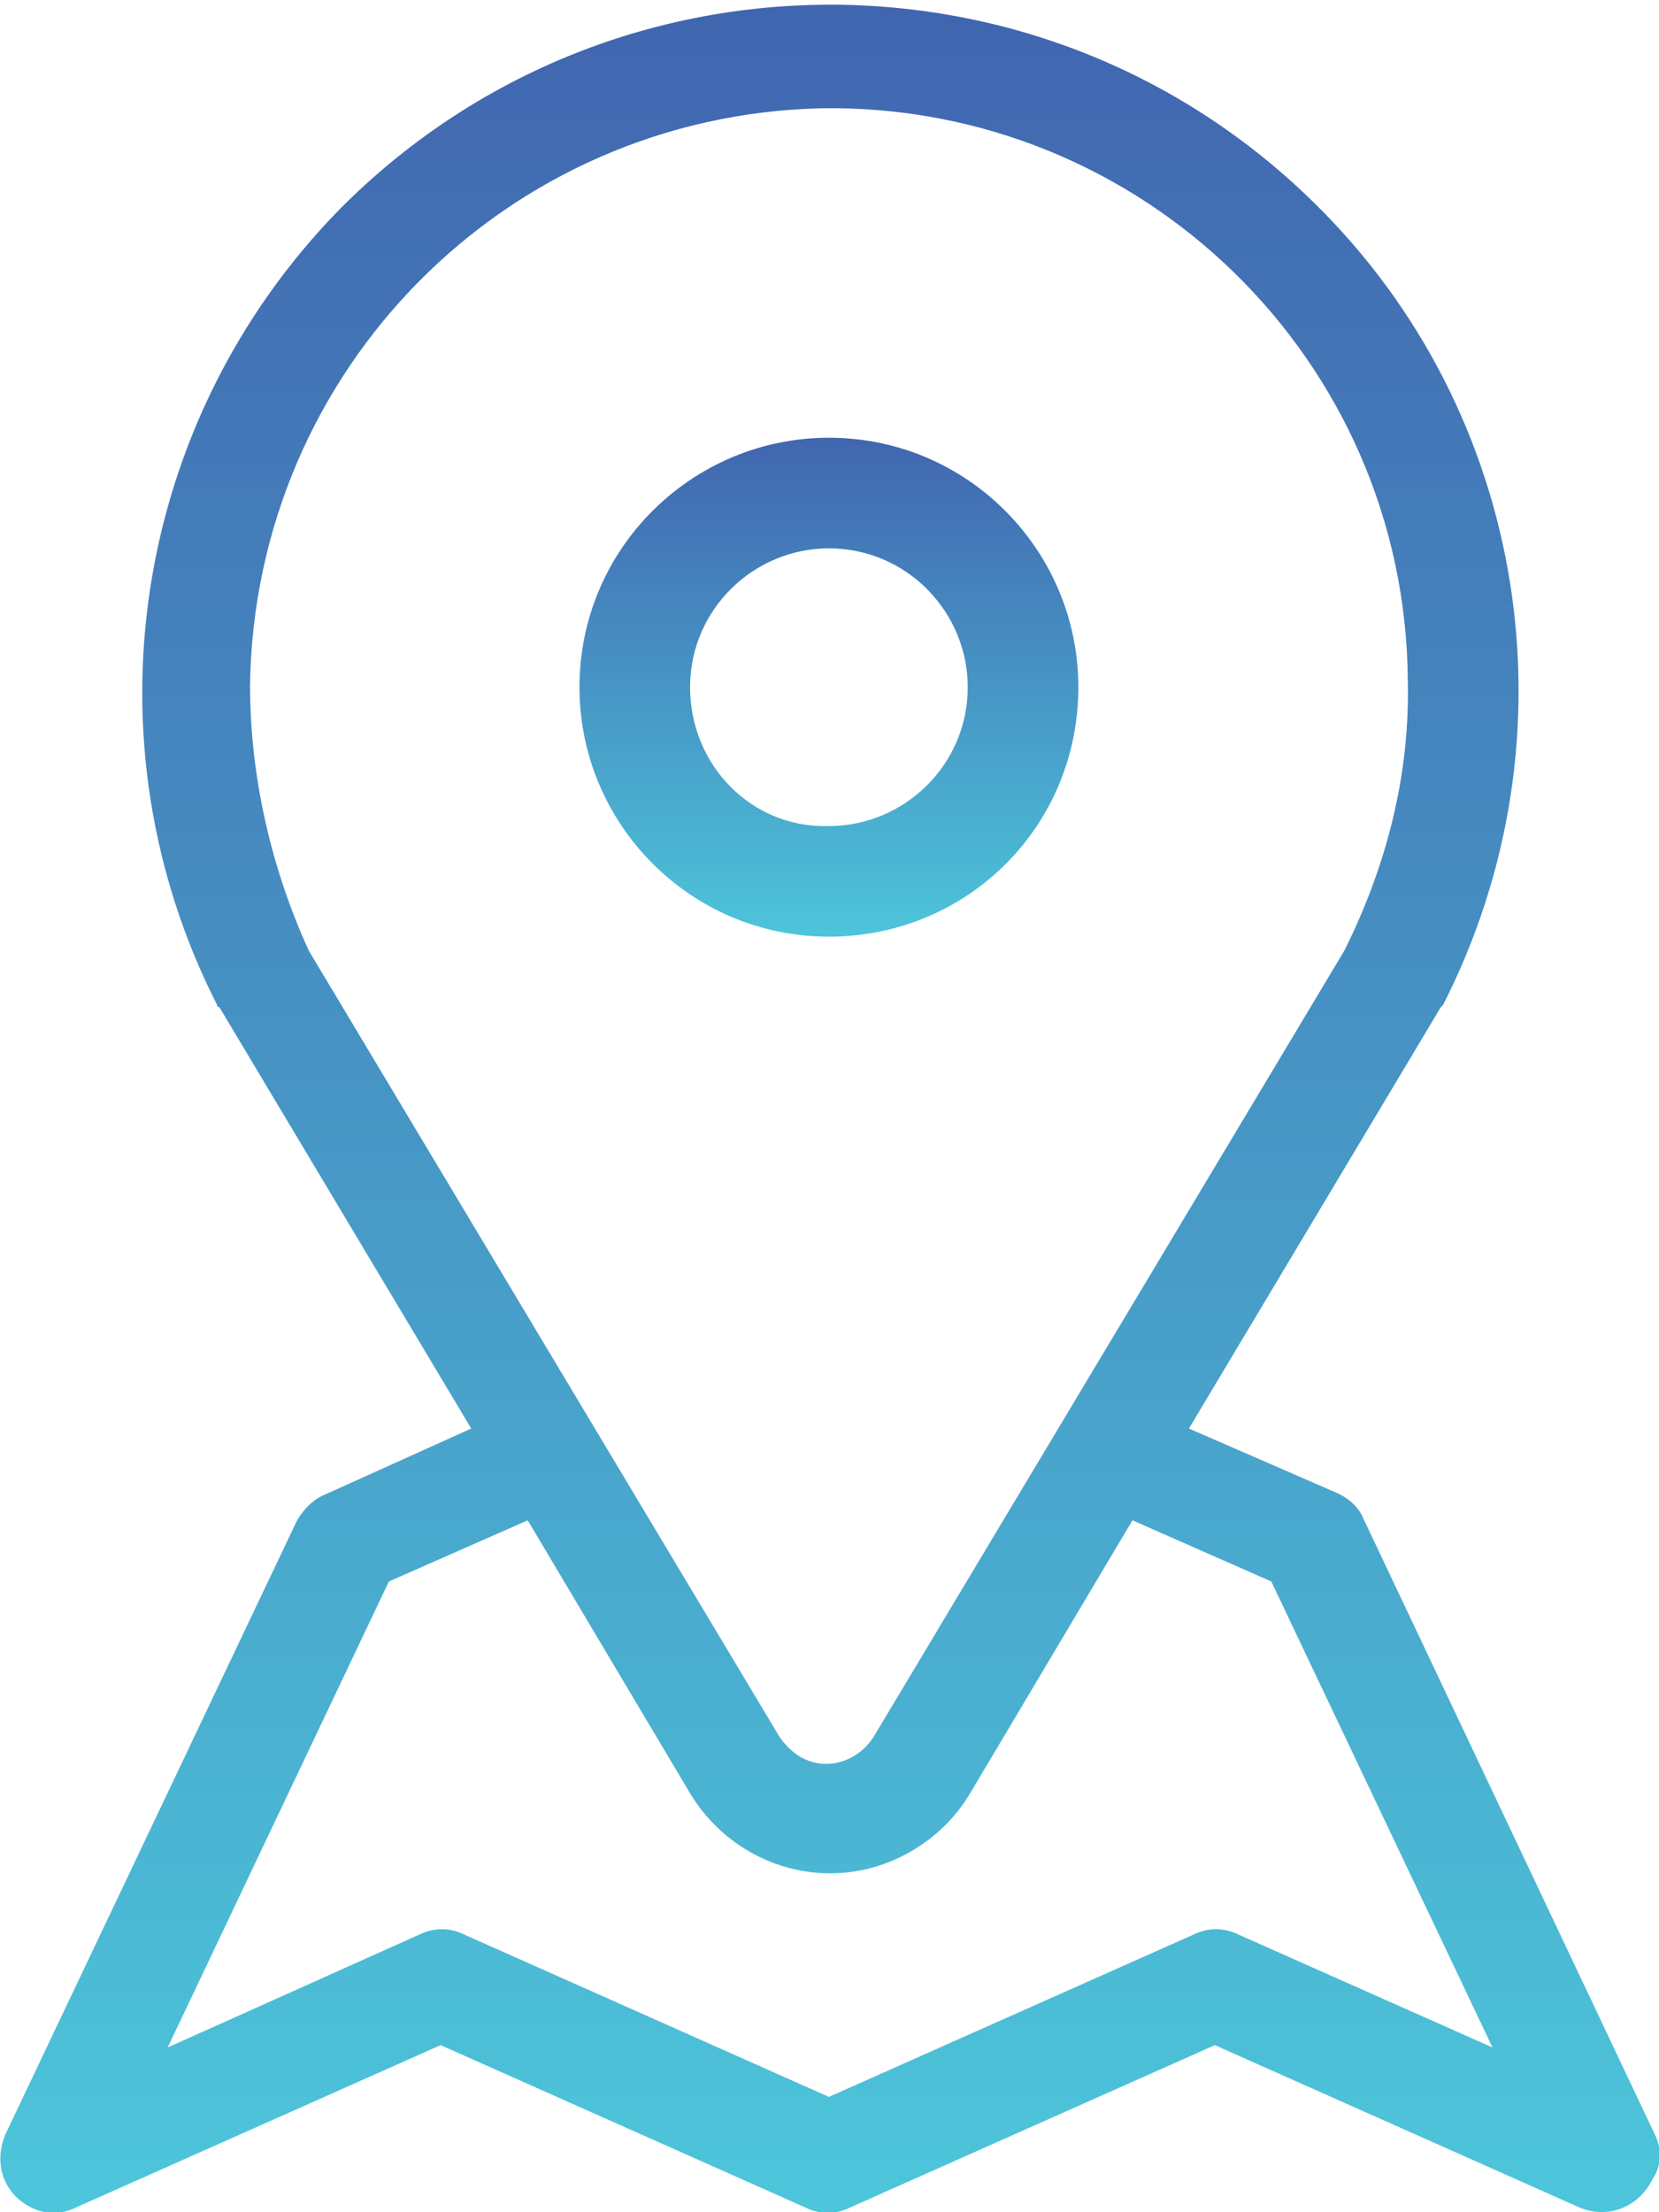 <?xml version="1.0" encoding="utf-8"?>
<!-- Generator: Adobe Illustrator 21.1.0, SVG Export Plug-In . SVG Version: 6.00 Build 0)  -->
<svg version="1.1" id="Layer_1" xmlns="http://www.w3.org/2000/svg" xmlns:xlink="http://www.w3.org/1999/xlink" x="0px" y="0px"
	 viewBox="0 0 70.5 94" style="enable-background:new 0 0 70.5 94;" xml:space="preserve">
<style type="text/css">
	.st0{fill:url(#Path_724_1_);}
	.st1{fill:url(#Path_725_1_);}
</style>
<g id="Group_205" transform="translate(-63.975 0)">
	
		<linearGradient id="Path_724_1_" gradientUnits="userSpaceOnUse" x1="-180.008" y1="258.445" x2="-180.008" y2="257.445" gradientTransform="matrix(70.507 0 0 -93.99 12791.026 24291.129)">
		<stop  offset="0" style="stop-color:#4166B0"/>
		<stop  offset="1" style="stop-color:#4DC5DA"/>
	</linearGradient>
	<path id="Path_724" class="st0" d="M134.3,90.7l-12.4-26.2c-0.2-0.5-0.7-0.9-1.2-1.1l-6.2-2.7l10.7-17.9c0,0,0.1-0.1,0.1-0.1
		c5.8-11.4,3.6-25.2-5.5-34.1c-11.5-11.3-30-11.2-41.4,0.3c-8.8,9-10.9,22.6-5.2,33.8c0,0,0,0.1,0.1,0.1l10.7,17.9l-6.2,2.8
		c-0.5,0.2-0.9,0.6-1.2,1.1L64.2,90.7c-0.5,1.2-0.1,2.5,1.1,3.1c0.6,0.3,1.3,0.3,1.9,0l15.5-6.9l15.5,6.9c0.6,0.3,1.3,0.3,1.9,0
		l15.5-6.9l15.5,6.9c1.2,0.5,2.5,0,3.1-1.2C134.6,92,134.6,91.3,134.3,90.7L134.3,90.7z M74.6,29.1C74.8,15.7,85.5,4.9,98.9,4.6
		c13.6-0.2,24.8,10.7,24.9,24.3c0.1,4-0.9,7.9-2.7,11.5l-20,33.4c-0.7,1.1-2.1,1.5-3.2,0.8c-0.3-0.2-0.6-0.5-0.8-0.8l-20-33.4
		C75.5,36.9,74.6,33,74.6,29.1L74.6,29.1z M116.6,82.2c-0.6-0.3-1.3-0.3-1.9,0l-15.5,6.9l-15.5-6.9c-0.6-0.3-1.3-0.3-1.9,0L71.1,87
		l9.4-19.8l5.9-2.6l6.9,11.6c2,3.3,6.2,4.4,9.5,2.4c1-0.6,1.8-1.4,2.4-2.4l6.9-11.6l5.9,2.6l9.4,19.8L116.6,82.2z"/>
	
		<linearGradient id="Path_725_1_" gradientUnits="userSpaceOnUse" x1="-171.811" y1="252.407" x2="-171.811" y2="251.407" gradientTransform="matrix(21.172 0 0 -21.172 3736.821 5362.611)">
		<stop  offset="0" style="stop-color:#4166B0"/>
		<stop  offset="1" style="stop-color:#4DC5DA"/>
	</linearGradient>
	<path id="Path_725" class="st1" d="M109.8,29.2c0-5.8-4.7-10.6-10.6-10.6c-5.8,0-10.6,4.7-10.6,10.6c0,5.8,4.7,10.6,10.6,10.6l0,0
		C105.1,39.8,109.8,35.1,109.8,29.2z M93.3,29.2c0-3.3,2.7-5.9,5.9-5.9c3.3,0,5.9,2.7,5.9,5.9c0,3.3-2.7,5.9-5.9,5.9
		C95.9,35.2,93.3,32.5,93.3,29.2z"/>
</g>
</svg>
